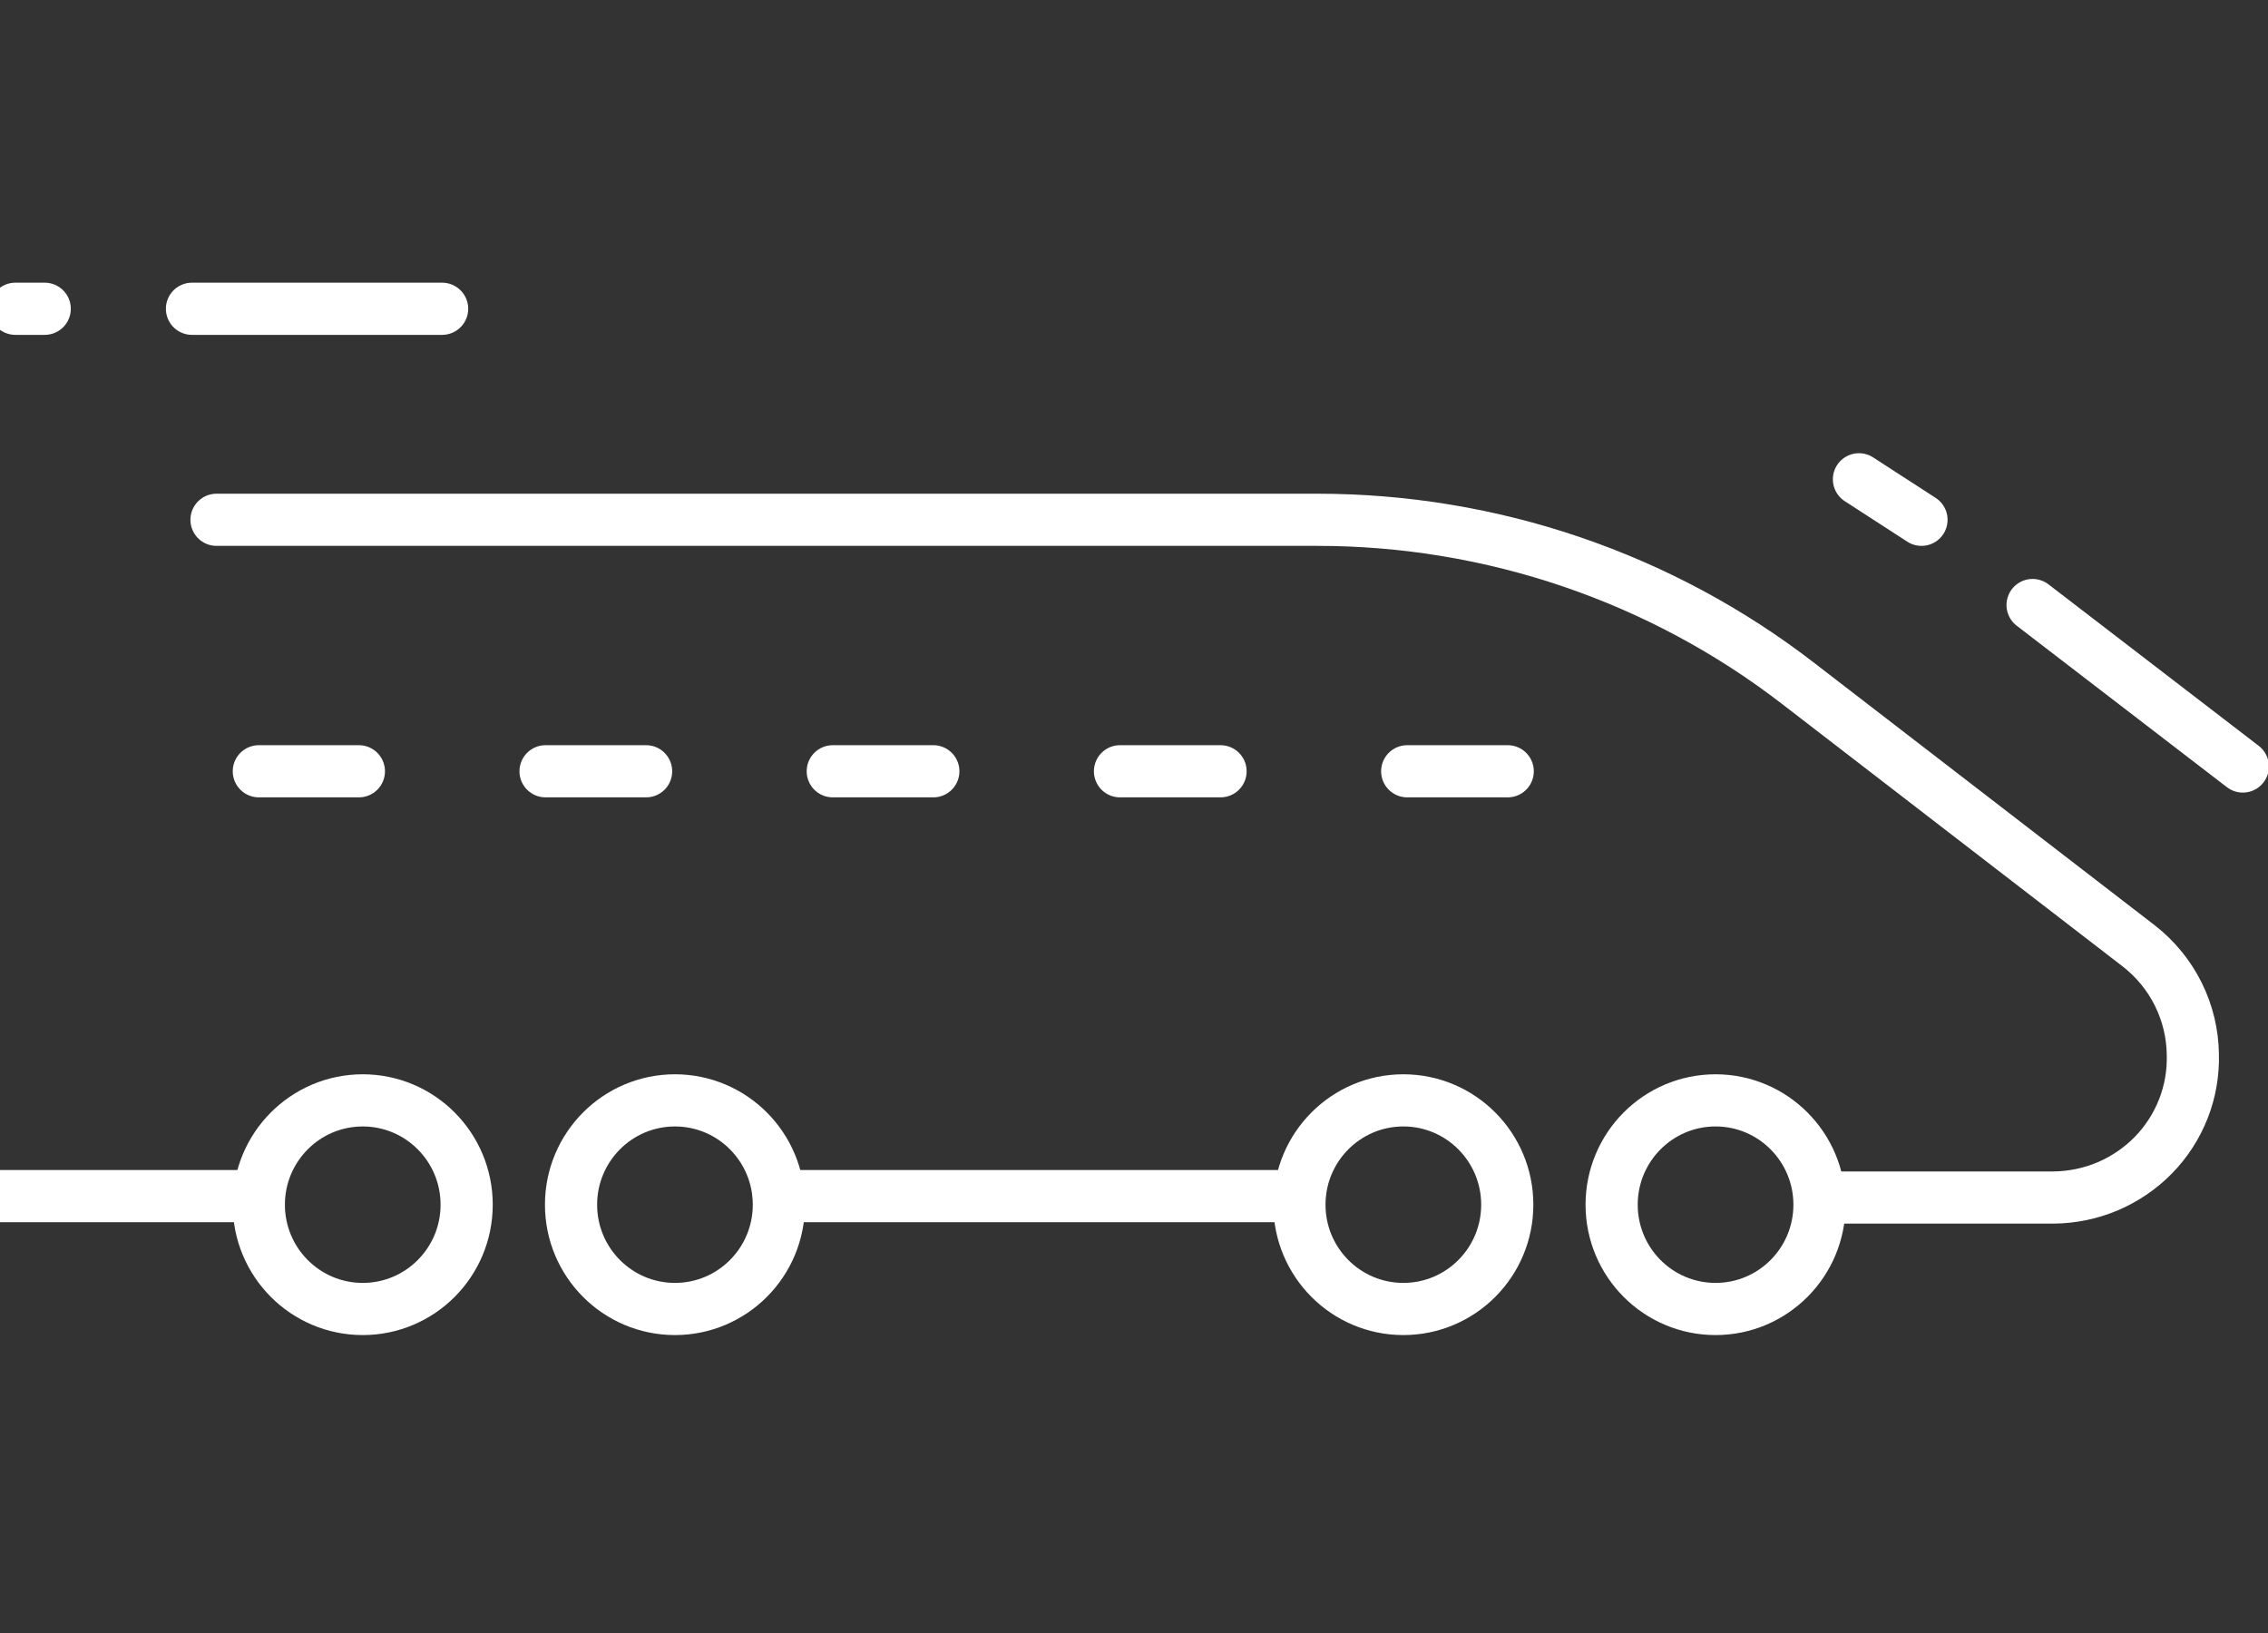 <?xml version="1.0" encoding="UTF-8"?> <svg xmlns="http://www.w3.org/2000/svg" width="50" height="36" viewBox="0 0 50 36" fill="none"><rect x="0" y="0" width="50" height="36" fill="#333333" stroke="none"/><g clip-path="url(#clip0_919_40)"><path d="M5.706 26.369H-0.032" stroke="white" stroke-width="1.15" stroke-linecap="round" stroke-linejoin="round"></path><path d="M28.647 26.369H17.171" stroke="white" stroke-width="1.15" stroke-linecap="round" stroke-linejoin="round"></path><path d="M4.773 11.459H29.04C32.883 11.458 36.616 12.729 39.646 15.07L47.155 20.856C47.521 21.142 47.818 21.505 48.023 21.919C48.229 22.334 48.338 22.788 48.343 23.25C48.354 23.658 48.283 24.064 48.134 24.444C47.984 24.825 47.76 25.172 47.474 25.465C47.187 25.758 46.844 25.992 46.465 26.153C46.087 26.313 45.679 26.397 45.267 26.4H40.123" stroke="white" stroke-width="1.15" stroke-linecap="round" stroke-linejoin="round"></path><path d="M33.239 17.003H31.023" stroke="white" stroke-width="1.15" stroke-linecap="round" stroke-linejoin="round"></path><path d="M26.908 17.003H24.691" stroke="white" stroke-width="1.15" stroke-linecap="round" stroke-linejoin="round"></path><path d="M20.576 17.003H18.359" stroke="white" stroke-width="1.15" stroke-linecap="round" stroke-linejoin="round"></path><path d="M14.244 17.003H12.027" stroke="white" stroke-width="1.15" stroke-linecap="round" stroke-linejoin="round"></path><path d="M7.912 17.003H5.706" stroke="white" stroke-width="1.15" stroke-linecap="round" stroke-linejoin="round"></path><path d="M37.821 28.857C39.086 28.857 40.112 27.828 40.112 26.558C40.112 25.288 39.086 24.258 37.821 24.258C36.556 24.258 35.53 25.288 35.53 26.558C35.53 27.828 36.556 28.857 37.821 28.857Z" stroke="white" stroke-width="1.15" stroke-linecap="round" stroke-linejoin="round"></path><path d="M30.938 28.857C32.203 28.857 33.229 27.828 33.229 26.558C33.229 25.288 32.203 24.258 30.938 24.258C29.673 24.258 28.647 25.288 28.647 26.558C28.647 27.828 29.673 28.857 30.938 28.857Z" stroke="white" stroke-width="1.15" stroke-linecap="round" stroke-linejoin="round"></path><path d="M14.88 28.857C16.145 28.857 17.171 27.828 17.171 26.558C17.171 25.288 16.145 24.258 14.88 24.258C13.615 24.258 12.589 25.288 12.589 26.558C12.589 27.828 13.615 28.857 14.88 28.857Z" stroke="white" stroke-width="1.15" stroke-linecap="round" stroke-linejoin="round"></path><path d="M7.997 28.857C9.262 28.857 10.288 27.828 10.288 26.558C10.288 25.288 9.262 24.258 7.997 24.258C6.732 24.258 5.706 25.288 5.706 26.558C5.706 27.828 6.732 28.857 7.997 28.857Z" stroke="white" stroke-width="1.15" stroke-linecap="round" stroke-linejoin="round"></path><path d="M9.747 6.807H4.232" stroke="white" stroke-width="1.15" stroke-linecap="round" stroke-linejoin="round"></path><path d="M0.986 6.807H0.339" stroke="white" stroke-width="1.15" stroke-linecap="round" stroke-linejoin="round"></path><path d="M42.361 11.459L40.982 10.566" stroke="white" stroke-width="1.15" stroke-linecap="round" stroke-linejoin="round"></path><path d="M49.445 16.898L44.81 13.338" stroke="white" stroke-width="1.15" stroke-linecap="round" stroke-linejoin="round"></path></g><defs><clipPath id="clip0_919_40"><rect width="50" height="36" fill="white"></rect></clipPath></defs></svg> 